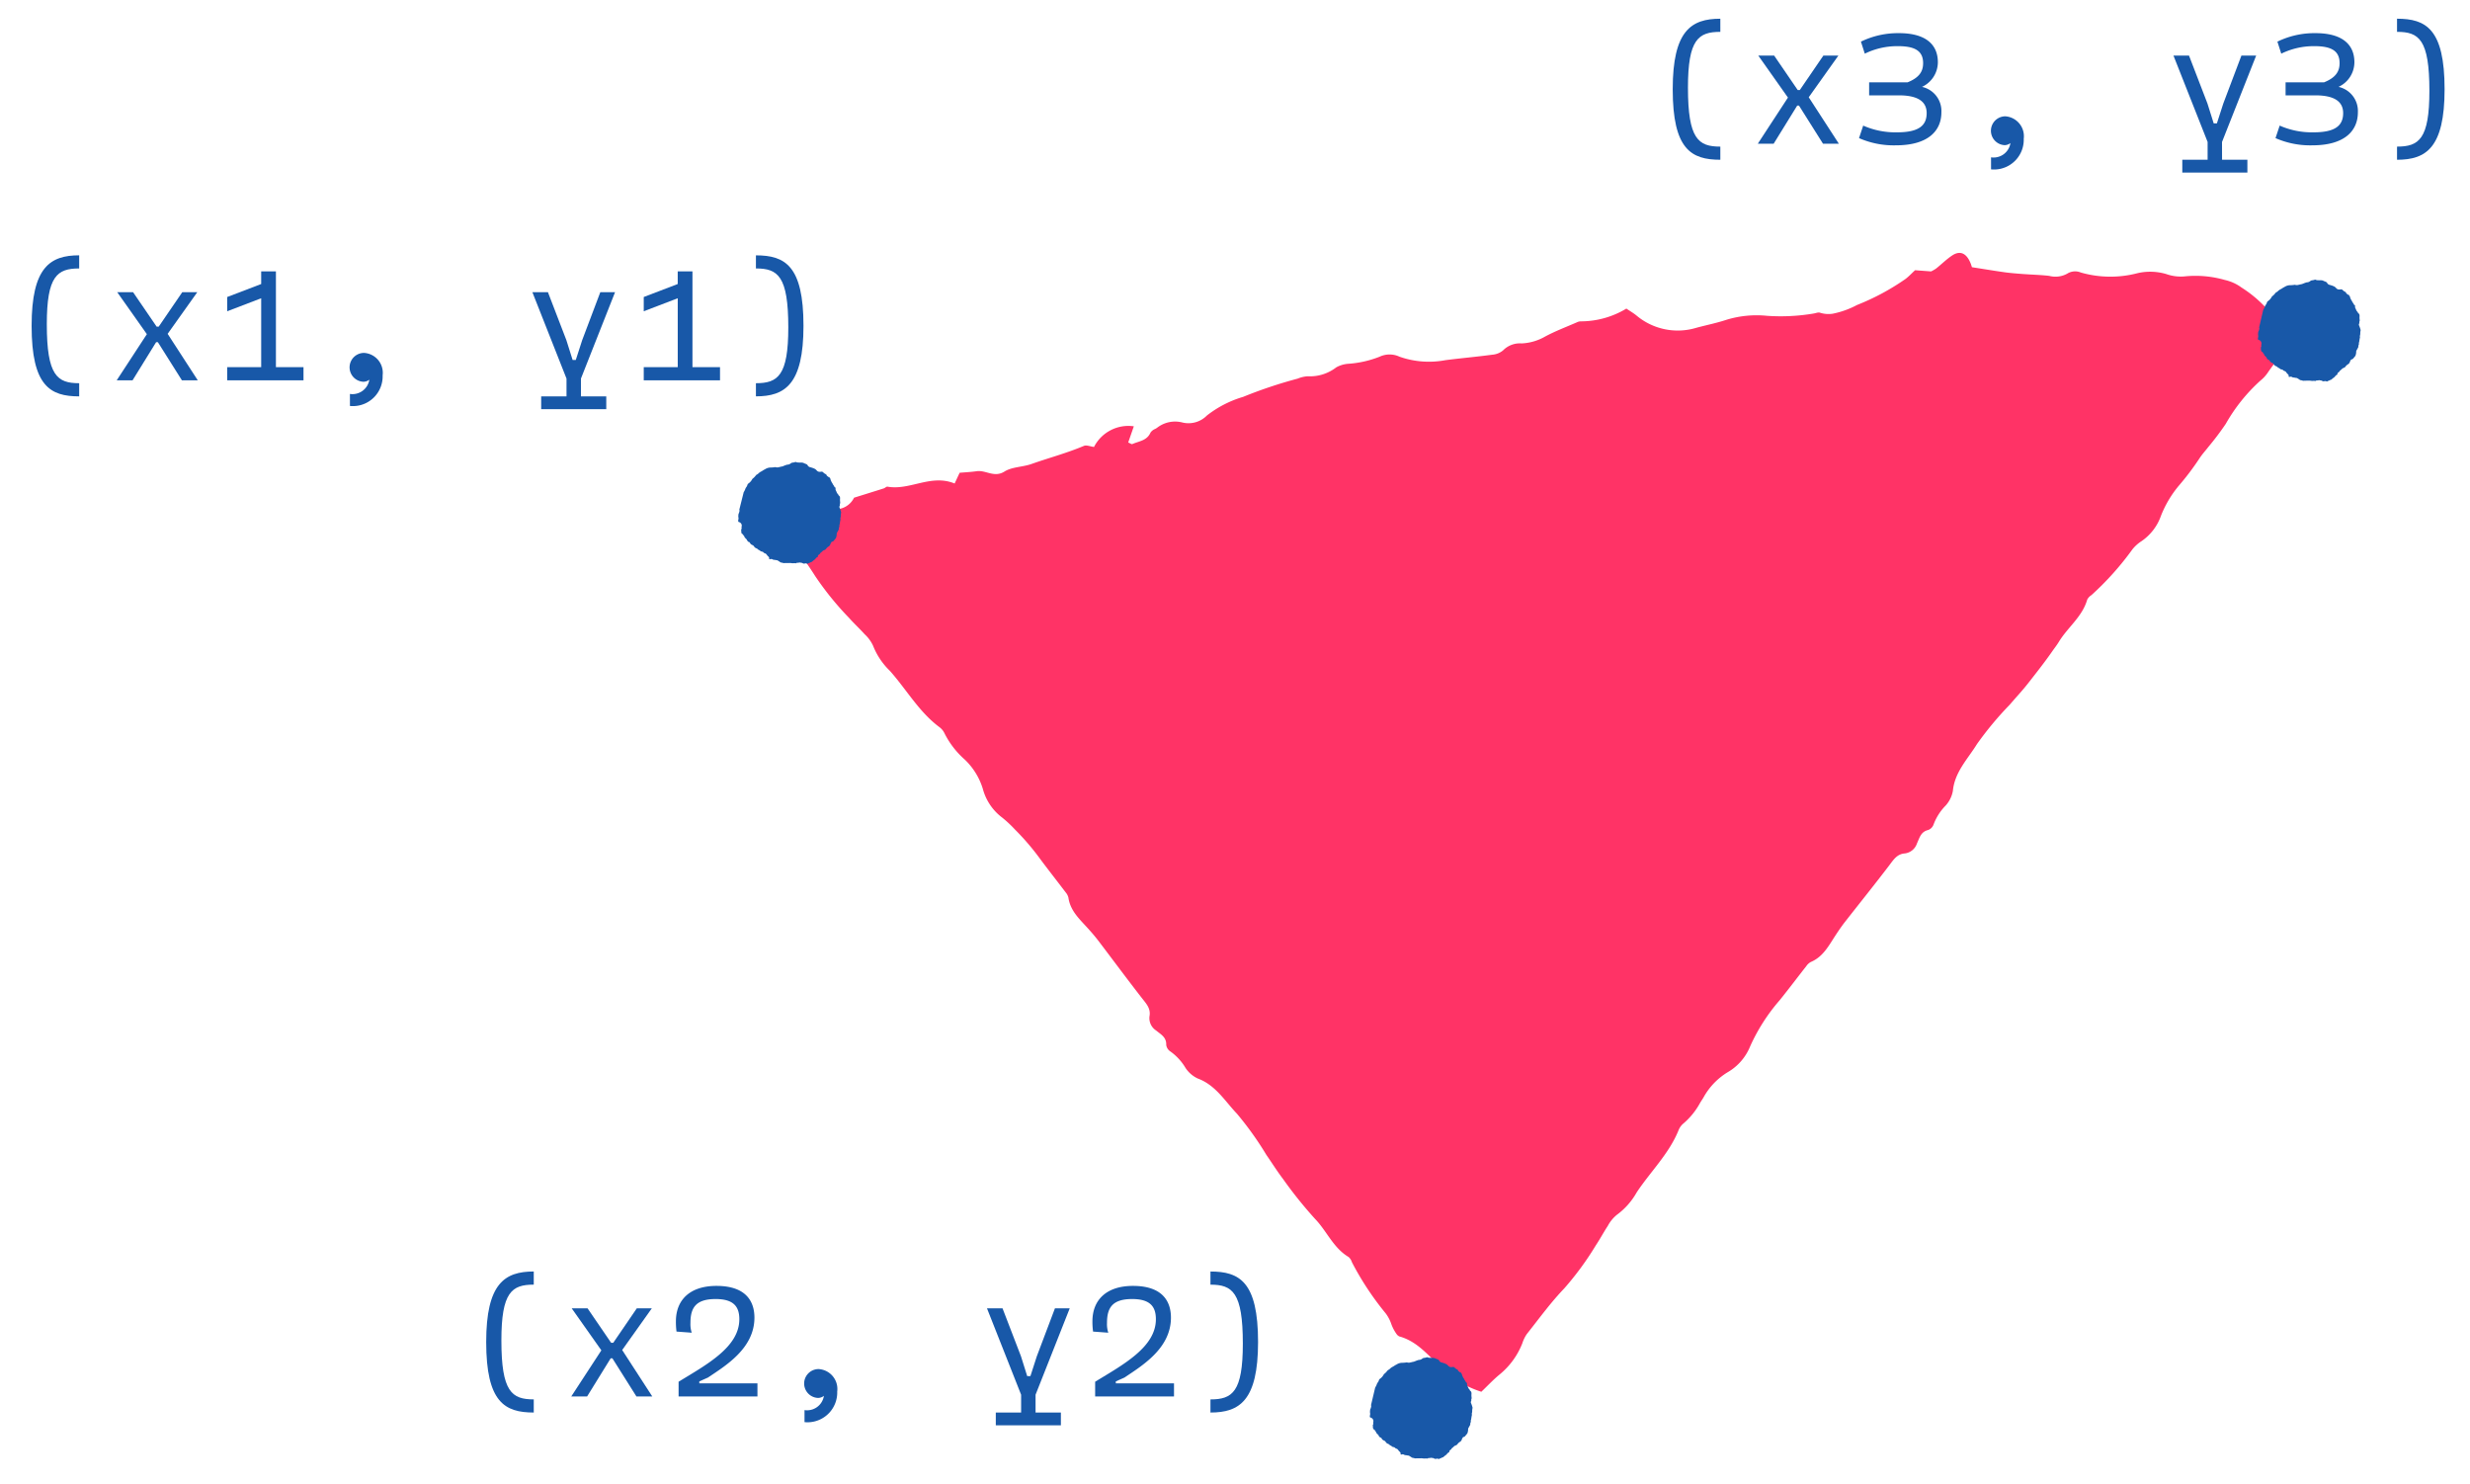 <svg id="Layer_1" data-name="Layer 1" xmlns="http://www.w3.org/2000/svg" viewBox="0 0 296 177.846"><defs><style>.cls-1{fill:#f36;}.cls-2{fill:#1858a8;}</style></defs><title>polygon()</title><path class="cls-1" d="M273.511,39.54a14.763,14.763,0,0,0-4.886-5.079,5.327,5.327,0,0,0-2-.91,12.712,12.712,0,0,0-4.866-.425,5.2,5.2,0,0,1-2.17-.288,6.8,6.8,0,0,0-3.412-.108,12.818,12.818,0,0,1-6.815-.073,1.775,1.775,0,0,0-1.639.142,2.926,2.926,0,0,1-2.148.261c-1.056-.125-2.124-.144-3.187-.225-.733-.056-1.469-.112-2.2-.214-1.292-.182-2.58-.4-3.873-.6-.052-.145-.095-.307-.156-.457-.489-1.222-1.256-1.583-2.214-.95-.682.452-1.27,1.044-1.913,1.557a4.552,4.552,0,0,1-.612.355l-1.921-.144c-.421.388-.754.749-1.139,1.042a28.3,28.3,0,0,1-5.818,3.124,10.583,10.583,0,0,1-2.916,1.047,3.334,3.334,0,0,1-1.524-.123c-.208-.071-.483.052-.726.093a23.529,23.529,0,0,1-5.635.279,12.369,12.369,0,0,0-4.871.486c-1.169.386-2.386.63-3.579.949A7.683,7.683,0,0,1,196.1,37.8c-.37-.3-.787-.539-1.2-.819a10.581,10.581,0,0,1-5.456,1.529,1.076,1.076,0,0,0-.476.117c-1.276.557-2.584,1.048-3.808,1.706a6.2,6.2,0,0,1-2.806.82,2.828,2.828,0,0,0-2.222.828,2.288,2.288,0,0,1-1.305.526c-1.866.25-3.745.414-5.613.654a10.618,10.618,0,0,1-5.5-.416,2.8,2.8,0,0,0-2.38,0,12.49,12.49,0,0,1-3.818.853,3.467,3.467,0,0,0-1.374.419,5.166,5.166,0,0,1-3.438,1.075,3.762,3.762,0,0,0-1.193.281,54.623,54.623,0,0,0-6.534,2.186,13.01,13.01,0,0,0-4.345,2.235,3.084,3.084,0,0,1-2.944.833,3.5,3.5,0,0,0-3.035.643,2.1,2.1,0,0,1-.233.138,1.207,1.207,0,0,0-.549.439c-.429.976-1.4,1.018-2.177,1.37-.085.036-.241-.088-.492-.19.213-.61.425-1.226.674-1.941a4.621,4.621,0,0,0-4.772,2.476c-.431-.054-.9-.261-1.218-.126-2.045.863-4.187,1.43-6.268,2.164-1.09.385-2.335.336-3.247.909-1.233.772-2.227-.2-3.326-.041-.711.1-1.432.134-2.044.187-.238.511-.4.856-.6,1.287-2.84-1.166-5.359.86-8.047.378-.13-.023-.285.155-.442.207-1.079.343-2.16.677-3.563,1.115a2.472,2.472,0,0,1-2.531,1.369c-.207-.026-.458.159-.665.285-1.254.753-2.167,1.994-3.6,2.513-.183.067-.308.377-.4.6a1.433,1.433,0,0,1-.39.516,48.474,48.474,0,0,1,2.954,4.152,36.3,36.3,0,0,0,4.028,4.965c.6.678,1.271,1.29,1.875,1.965a4.386,4.386,0,0,1,1.009,1.378,8.484,8.484,0,0,0,2.007,3c2,2.241,3.489,4.936,5.968,6.771a1.993,1.993,0,0,1,.607.769,10.433,10.433,0,0,0,2.405,3.1,8.111,8.111,0,0,1,2.173,3.537,6.34,6.34,0,0,0,2.317,3.418,14.428,14.428,0,0,1,1.527,1.429,29.733,29.733,0,0,1,2.932,3.408c1.024,1.384,2.093,2.734,3.132,4.108a1.528,1.528,0,0,1,.34.648c.225,1.588,1.352,2.586,2.34,3.683.44.485.872.987,1.27,1.509,1.736,2.281,3.438,4.587,5.2,6.848.516.662,1.083,1.241.907,2.176a1.756,1.756,0,0,0,.792,1.7c.56.47,1.242.794,1.212,1.715a1.1,1.1,0,0,0,.5.8,6.47,6.47,0,0,1,1.811,1.97,3.561,3.561,0,0,0,1.468,1.27c2.14.788,3.255,2.71,4.693,4.214a38.939,38.939,0,0,1,3.519,4.922c.013.02.027.043.042.063.655.943,1.264,1.922,1.958,2.832a51.474,51.474,0,0,0,3.826,4.773c1.427,1.467,2.2,3.5,4.045,4.59a1.376,1.376,0,0,1,.389.617,35.046,35.046,0,0,0,4.056,6.142,4.581,4.581,0,0,1,.676,1.3,5.048,5.048,0,0,0,.694,1.271c.064.064.145.1.207.169,2.191.583,3.53,2.309,5.083,3.762a12.113,12.113,0,0,0,4.794,2.886c.77-.732,1.438-1.456,2.194-2.074a9.117,9.117,0,0,0,2.724-3.747,4.264,4.264,0,0,1,.532-1.094c1.472-1.853,2.866-3.785,4.5-5.485a36.269,36.269,0,0,0,3.778-5.158c.5-.749.926-1.556,1.424-2.313a4.4,4.4,0,0,1,1.076-1.324,8.509,8.509,0,0,0,2.392-2.7c1.659-2.506,3.889-4.628,5.034-7.492a2.007,2.007,0,0,1,.589-.784,8.7,8.7,0,0,0,1.97-2.442c.131-.228.286-.44.418-.667a8.123,8.123,0,0,1,2.868-3,6.33,6.33,0,0,0,2.715-3.11,22.29,22.29,0,0,1,3.548-5.54c1.079-1.34,2.113-2.718,3.178-4.072a1.565,1.565,0,0,1,.54-.5c1.479-.62,2.159-1.964,2.969-3.2.361-.55.732-1.095,1.137-1.613,1.766-2.257,3.563-4.491,5.3-6.77.509-.667.927-1.362,1.875-1.429a1.761,1.761,0,0,0,1.446-1.2c.312-.662.452-1.4,1.349-1.608a1.1,1.1,0,0,0,.65-.684,6.441,6.441,0,0,1,1.446-2.252,3.56,3.56,0,0,0,.857-1.743c.217-2.27,1.793-3.838,2.884-5.61a40,40,0,0,1,3.917-4.71c.745-.873,1.536-1.71,2.241-2.614.977-1.254,1.97-2.5,2.873-3.806.257-.37.542-.726.774-1.109,1.055-1.754,2.827-3.017,3.411-5.081a1.394,1.394,0,0,1,.5-.533,34.942,34.942,0,0,0,4.909-5.479,4.524,4.524,0,0,1,1.086-.984,6.139,6.139,0,0,0,2.348-3.062,13.133,13.133,0,0,1,2.119-3.573A32.047,32.047,0,0,0,263.6,54.9c.313-.479.708-.9,1.055-1.353a33.549,33.549,0,0,0,2.079-2.758,20.709,20.709,0,0,1,4.146-5.174,4.376,4.376,0,0,0,.841-.894,28.431,28.431,0,0,1,2.985-3.672A6.662,6.662,0,0,1,273.511,39.54Z"/><path class="cls-2" d="M271.218,37.13a1.834,1.834,0,0,0,.193-.383.71.71,0,0,1,.114-.218.74.74,0,0,0,.134-.258.3.3,0,0,1,.126-.184,1.422,1.422,0,0,0,.447-.5.4.4,0,0,1,.125-.132,1.507,1.507,0,0,0,.21-.2c.052-.056.1-.118.148-.177a.147.147,0,0,1,.048-.038.914.914,0,0,0,.281-.212.493.493,0,0,1,.076-.053,1.057,1.057,0,0,1,.153-.1c.155-.069.286-.18.437-.256a.32.32,0,0,0,.056-.027,1.283,1.283,0,0,1,.648-.215,3.385,3.385,0,0,0,.569-.045.072.072,0,0,1,.046,0,.7.7,0,0,0,.422,0c.1-.014.19-.049.288-.064a.958.958,0,0,0,.25-.074c.114-.047.229-.091.347-.132a.546.546,0,0,1,.15-.029.67.67,0,0,0,.379-.156.412.412,0,0,1,.209-.086,1.219,1.219,0,0,0,.26-.05.293.293,0,0,1,.268.021.069.069,0,0,0,.044.013c.139-.006.277.027.415.009a.315.315,0,0,1,.092,0c.061.007.122.016.183.026a.117.117,0,0,1,.058.018c.075.07.18.07.265.116.05.029.1.049.152.076a.09.09,0,0,1,.044.04.464.464,0,0,0,.37.288c.034.012.07.02.1.031a2.9,2.9,0,0,1,.348.127.767.767,0,0,1,.271.2.484.484,0,0,0,.436.187l.138-.016a.244.244,0,0,1,.213.072,1.089,1.089,0,0,0,.327.232.112.112,0,0,1,.074.073c.034.127.15.178.238.253.031.027.086.025.138.039a.147.147,0,0,0,.065.139.126.126,0,0,1,.051.113.284.284,0,0,0,.048.143,1.42,1.42,0,0,0,.192.35c.039.149.174.244.219.39a.116.116,0,0,0,.062.063.132.132,0,0,1,.081.153.42.42,0,0,0,.071.292c.023.047.039.094.058.142a1.044,1.044,0,0,0,.116.2l.014.008c.064.037.061.118.105.167a.932.932,0,0,1,.129.13.506.506,0,0,1,.045.271,2.277,2.277,0,0,0,0,.309.926.926,0,0,1,.016.182c0,.021.006.046,0,.061a.371.371,0,0,0-.038.238.124.124,0,0,1-.02.073.253.253,0,0,0,0,.264,4.077,4.077,0,0,1,.163.482.271.271,0,0,1,0,.117,1.428,1.428,0,0,0-.035.351.691.691,0,0,1-.029.2.326.326,0,0,0-.01.183.131.131,0,0,1,0,.076,5,5,0,0,0-.084.5.687.687,0,0,1-.027.088c-.008.03-.028.065-.019.089a.367.367,0,0,1-.046.265.33.33,0,0,0-.014.121.325.325,0,0,1-.048.177c-.059.1-.113.208-.172.31a.268.268,0,0,0-.039.163,1.322,1.322,0,0,1-.084.453.181.181,0,0,1-.038.066c-.064.079-.131.156-.195.234a.347.347,0,0,1-.232.162.111.111,0,0,0-.086.06.981.981,0,0,0-.12.232.5.5,0,0,1-.22.286,1.018,1.018,0,0,0-.305.276.377.377,0,0,1-.2.153.622.622,0,0,0-.212.121,1.816,1.816,0,0,1-.237.21c-.048.027-.07.1-.115.164a.35.35,0,0,0-.221.256l.032.045a.668.668,0,0,0-.3.232.6.6,0,0,1-.155.147c-.094.061-.175.143-.264.21a.232.232,0,0,1-.048.04c-.051.02-.108.031-.159.053a1.1,1.1,0,0,1-.149.076.252.252,0,0,0-.161.09l-.138-.035a.319.319,0,0,0-.209-.005.326.326,0,0,1-.268-.04.434.434,0,0,0-.22-.056.525.525,0,0,1-.1-.019.163.163,0,0,0-.076,0,.614.614,0,0,1-.245.023.134.134,0,0,0-.072.021.207.207,0,0,1-.189.035.531.531,0,0,0-.154-.005.98.98,0,0,1-.291-.011,1.594,1.594,0,0,0-.276-.012c-.036,0-.072,0-.108,0-.16,0-.32.005-.478.01a.314.314,0,0,1-.166-.027.224.224,0,0,0-.088-.022.444.444,0,0,1-.293-.121c-.035-.034-.1-.044-.131-.076a.417.417,0,0,0-.281-.1,2.28,2.28,0,0,0-.273-.043.279.279,0,0,1-.132-.04.361.361,0,0,0-.327-.033.075.075,0,0,1-.1-.03.07.07,0,0,1-.007-.053.256.256,0,0,0-.112-.252,1.177,1.177,0,0,1-.187-.224.4.4,0,0,0-.209-.148.288.288,0,0,1-.146-.084.261.261,0,0,0-.156-.091l-.106-.027a.214.214,0,0,1-.073-.023,1.777,1.777,0,0,0-.17-.13.47.47,0,0,1-.173-.1.414.414,0,0,0-.192-.126.515.515,0,0,1-.257-.208.431.431,0,0,0-.2-.179.51.51,0,0,1-.305-.272.139.139,0,0,0-.1-.083c-.125-.026-.177-.135-.247-.219-.014-.018-.008-.05-.009-.064-.089-.09-.171-.173-.251-.26a.172.172,0,0,1-.038-.067.29.29,0,0,0-.123-.187.041.041,0,0,1-.019-.024c-.013-.108-.1-.148-.184-.187a.6.6,0,0,1-.063-.33.138.138,0,0,0-.009-.075.131.131,0,0,1,.016-.118.274.274,0,0,0,.031-.213.275.275,0,0,1,.013-.136.442.442,0,0,0-.292-.515l-.1-.036a.359.359,0,0,1-.011-.244.584.584,0,0,0,.009-.3.787.787,0,0,1,0-.2c0-.051.007-.1.014-.153a.159.159,0,0,1,.018-.074,1,1,0,0,0,.1-.277.29.29,0,0,0-.011-.211Z"/><path class="cls-2" d="M164.8,166.276a1.83,1.83,0,0,0,.192-.383.691.691,0,0,1,.115-.218.757.757,0,0,0,.134-.258.3.3,0,0,1,.126-.184,1.409,1.409,0,0,0,.446-.5.379.379,0,0,1,.126-.132,1.44,1.44,0,0,0,.208-.205c.053-.056.1-.118.15-.177a.137.137,0,0,1,.048-.038.939.939,0,0,0,.281-.212.475.475,0,0,1,.075-.059.976.976,0,0,1,.153-.1c.156-.07.286-.182.437-.257a.289.289,0,0,0,.056-.027,1.286,1.286,0,0,1,.649-.215,3.382,3.382,0,0,0,.568-.045.074.074,0,0,1,.046,0,.7.7,0,0,0,.421,0c.1-.014.191-.049.288-.064a.924.924,0,0,0,.252-.074c.114-.049.229-.091.345-.132a.524.524,0,0,1,.151-.029.67.67,0,0,0,.379-.156.421.421,0,0,1,.209-.086,1.16,1.16,0,0,0,.26-.05.292.292,0,0,1,.268.021.069.069,0,0,0,.044.013c.139-.006.276.027.415.009a.353.353,0,0,1,.092,0c.062.007.122.017.184.027a.112.112,0,0,1,.058.017c.075.07.18.071.265.116.049.028.1.049.152.076a.09.09,0,0,1,.043.041.466.466,0,0,0,.37.287c.035.012.069.02.1.032a2.675,2.675,0,0,1,.348.126.746.746,0,0,1,.271.2.485.485,0,0,0,.436.187c.047,0,.093-.01.139-.016a.24.24,0,0,1,.211.072,1.093,1.093,0,0,0,.328.232.115.115,0,0,1,.074.073c.034.127.15.178.238.253.031.027.085.025.138.039a.147.147,0,0,0,.065.139.131.131,0,0,1,.051.113.275.275,0,0,0,.046.142,1.415,1.415,0,0,0,.194.351c.039.149.173.244.217.389a.118.118,0,0,0,.063.063.131.131,0,0,1,.081.153.423.423,0,0,0,.071.293,1.357,1.357,0,0,1,.057.142,1.1,1.1,0,0,0,.117.2l.013.008c.064.037.061.117.1.167a.894.894,0,0,1,.13.131.491.491,0,0,1,.044.27,2.435,2.435,0,0,0,0,.308.945.945,0,0,1,.017.183c0,.021,0,.046,0,.061a.366.366,0,0,0-.037.239.123.123,0,0,1-.02.072.251.251,0,0,0,0,.265,4.041,4.041,0,0,1,.162.48.257.257,0,0,1,0,.117,1.441,1.441,0,0,0-.035.352.691.691,0,0,1-.029.2.326.326,0,0,0-.009.183.14.14,0,0,1,0,.076,5,5,0,0,0-.085.5.687.687,0,0,1-.027.088c-.008.03-.028.064-.019.089a.368.368,0,0,1-.046.265.309.309,0,0,0-.013.121.324.324,0,0,1-.049.177c-.059.1-.113.208-.172.31a.273.273,0,0,0-.039.162,1.3,1.3,0,0,1-.084.454.181.181,0,0,1-.038.066c-.064.079-.13.156-.195.234a.342.342,0,0,1-.232.161.113.113,0,0,0-.085.061.929.929,0,0,0-.12.232.5.5,0,0,1-.221.286,1.015,1.015,0,0,0-.3.276.378.378,0,0,1-.209.15.641.641,0,0,0-.212.122,1.745,1.745,0,0,1-.236.21c-.048.026-.071.1-.115.164a.346.346,0,0,0-.221.256l.032.045a.677.677,0,0,0-.3.232.591.591,0,0,1-.152.143c-.094.061-.174.143-.264.21-.017.012-.029.033-.048.039-.051.02-.107.032-.159.054a.994.994,0,0,1-.149.076.246.246,0,0,0-.161.09l-.137-.035a.319.319,0,0,0-.209,0,.329.329,0,0,1-.268-.04.44.44,0,0,0-.221-.056.607.607,0,0,1-.1-.019.155.155,0,0,0-.077,0,.61.61,0,0,1-.244.023.13.13,0,0,0-.072.022.212.212,0,0,1-.19.034.524.524,0,0,0-.153,0,1.021,1.021,0,0,1-.292-.012,1.49,1.49,0,0,0-.275-.011c-.037,0-.073,0-.108,0-.16,0-.32,0-.479.01a.32.32,0,0,1-.165-.026.225.225,0,0,0-.088-.023.444.444,0,0,1-.294-.121c-.034-.034-.091-.041-.131-.076a.417.417,0,0,0-.28-.1,2.28,2.28,0,0,0-.273-.043.262.262,0,0,1-.133-.04.361.361,0,0,0-.327-.033.075.075,0,0,1-.109-.083.254.254,0,0,0-.111-.252,1.107,1.107,0,0,1-.187-.223.4.4,0,0,0-.21-.149.285.285,0,0,1-.145-.084.266.266,0,0,0-.157-.091l-.1-.025a.194.194,0,0,1-.074-.023,1.777,1.777,0,0,0-.17-.13.454.454,0,0,1-.173-.1.42.42,0,0,0-.192-.126.521.521,0,0,1-.257-.208.424.424,0,0,0-.2-.178.51.51,0,0,1-.305-.272.138.138,0,0,0-.1-.084c-.124-.026-.176-.134-.247-.219-.013-.017-.007-.049-.009-.063-.089-.091-.172-.174-.251-.261a.174.174,0,0,1-.039-.067.286.286,0,0,0-.123-.187.035.035,0,0,1-.017-.024c-.014-.108-.1-.148-.184-.187a.589.589,0,0,1-.064-.33.138.138,0,0,0-.009-.075.131.131,0,0,1,.016-.118.27.27,0,0,0,.029-.208.262.262,0,0,1,.012-.136.442.442,0,0,0-.291-.515l-.1-.036a.359.359,0,0,1-.011-.244.6.6,0,0,0,.008-.306.811.811,0,0,1,0-.2c0-.051.009-.1.015-.153a.186.186,0,0,1,.017-.074.938.938,0,0,0,.095-.277.3.3,0,0,0-.009-.211Z"/><path class="cls-2" d="M89.122,58.985a1.937,1.937,0,0,0,.193-.383.689.689,0,0,1,.114-.218.74.74,0,0,0,.134-.258.31.31,0,0,1,.125-.185,1.4,1.4,0,0,0,.447-.5.388.388,0,0,1,.126-.132,1.5,1.5,0,0,0,.209-.205c.052-.056.1-.118.149-.177a.137.137,0,0,1,.048-.038.926.926,0,0,0,.281-.212.538.538,0,0,1,.075-.053.88.88,0,0,1,.154-.1c.155-.07.286-.182.437-.257a.32.32,0,0,0,.056-.027,1.274,1.274,0,0,1,.648-.215,3.382,3.382,0,0,0,.568-.045.083.083,0,0,1,.046,0,.7.7,0,0,0,.422,0c.1-.015.19-.049.288-.065a.916.916,0,0,0,.251-.073c.114-.049.23-.091.346-.132a.511.511,0,0,1,.15-.029.667.667,0,0,0,.379-.156.415.415,0,0,1,.209-.086,1.2,1.2,0,0,0,.26-.05.29.29,0,0,1,.268.021.076.076,0,0,0,.044.013c.139-.007.277.027.415.009a.362.362,0,0,1,.093,0c.061.007.122.017.182.026a.127.127,0,0,1,.058.017c.075.07.181.071.266.117.049.028.1.049.152.075a.09.09,0,0,1,.043.041.467.467,0,0,0,.37.288c.035.012.07.02.105.032a2.872,2.872,0,0,1,.347.125.773.773,0,0,1,.272.2.482.482,0,0,0,.435.187c.047,0,.093-.01.139-.016a.243.243,0,0,1,.212.072,1.1,1.1,0,0,0,.328.232.114.114,0,0,1,.073.072c.033.127.15.178.238.253.03.027.085.026.138.04a.149.149,0,0,0,.065.139.125.125,0,0,1,.05.112.293.293,0,0,0,.047.143,1.4,1.4,0,0,0,.193.351c.038.147.173.242.218.389a.118.118,0,0,0,.063.063.13.13,0,0,1,.08.152.422.422,0,0,0,.071.293,1.457,1.457,0,0,1,.058.142,1.162,1.162,0,0,0,.116.2l.013.007c.064.037.061.118.106.167a.94.94,0,0,1,.129.131.493.493,0,0,1,.044.27,2.655,2.655,0,0,0,0,.309.86.86,0,0,1,.017.183c0,.02.005.045,0,.06a.361.361,0,0,0-.036.239.143.143,0,0,1-.02.073.251.251,0,0,0,0,.264,4.057,4.057,0,0,1,.162.481.257.257,0,0,1,0,.117,1.535,1.535,0,0,0-.035.352.7.7,0,0,1-.028.2.314.314,0,0,0-.01.182.151.151,0,0,1,0,.076c-.04.165-.06.333-.085.5-.007.029-.016.058-.026.087s-.028.065-.02.09a.365.365,0,0,1-.045.264.335.335,0,0,0-.014.122.331.331,0,0,1-.048.176c-.059.1-.113.209-.173.31a.274.274,0,0,0-.038.163,1.305,1.305,0,0,1-.085.454.171.171,0,0,1-.038.065c-.064.079-.129.157-.194.235a.347.347,0,0,1-.233.161.111.111,0,0,0-.085.06,1.025,1.025,0,0,0-.121.232.5.5,0,0,1-.22.286,1.054,1.054,0,0,0-.3.276.384.384,0,0,1-.209.151.618.618,0,0,0-.211.121,1.816,1.816,0,0,1-.237.21c-.048.027-.07.1-.115.165a.343.343,0,0,0-.22.256l.032.045a.669.669,0,0,0-.3.231.606.606,0,0,1-.155.148c-.094.061-.174.143-.264.209a.232.232,0,0,1-.048.04c-.051.02-.107.032-.159.054a.989.989,0,0,1-.149.075.254.254,0,0,0-.161.09l-.138-.035a.316.316,0,0,0-.208,0,.329.329,0,0,1-.268-.039.441.441,0,0,0-.221-.057.525.525,0,0,1-.1-.019.163.163,0,0,0-.076,0,.633.633,0,0,1-.245.024.121.121,0,0,0-.071.021.212.212,0,0,1-.19.034.524.524,0,0,0-.153,0,1.021,1.021,0,0,1-.292-.012,1.5,1.5,0,0,0-.276-.011c-.036,0-.072,0-.108,0-.16,0-.32,0-.478.01a.306.306,0,0,1-.166-.026.239.239,0,0,0-.087-.023.439.439,0,0,1-.294-.121c-.035-.034-.1-.044-.131-.076a.421.421,0,0,0-.285-.107,2.5,2.5,0,0,0-.273-.042.279.279,0,0,1-.132-.04.363.363,0,0,0-.328-.033.075.075,0,0,1-.1-.03.083.083,0,0,1-.007-.054.249.249,0,0,0-.111-.251,1.153,1.153,0,0,1-.187-.224.4.4,0,0,0-.209-.148A.281.281,0,0,1,91.5,66.2a.266.266,0,0,0-.158-.091l-.105-.028a.192.192,0,0,1-.074-.022,1.657,1.657,0,0,0-.169-.131.449.449,0,0,1-.173-.1.428.428,0,0,0-.192-.126.519.519,0,0,1-.257-.207.424.424,0,0,0-.2-.178.515.515,0,0,1-.305-.272.141.141,0,0,0-.1-.085c-.125-.026-.176-.134-.247-.218-.013-.017-.008-.05-.009-.063-.089-.091-.172-.175-.251-.261a.174.174,0,0,1-.039-.067.284.284,0,0,0-.123-.187.043.043,0,0,1-.018-.024c-.013-.109-.1-.148-.183-.187a.582.582,0,0,1-.063-.33.139.139,0,0,0-.01-.075.131.131,0,0,1,.016-.118.271.271,0,0,0,.029-.208.266.266,0,0,1,.012-.137.441.441,0,0,0-.291-.514l-.1-.036a.368.368,0,0,1-.012-.245.6.6,0,0,0,.01-.3.744.744,0,0,1-.006-.2c0-.051.009-.1.015-.153a.174.174,0,0,1,.017-.074,1,1,0,0,0,.095-.277.3.3,0,0,0-.01-.211Z"/><path class="cls-2" d="M58.265,160.821c0-7.029,2.228-8.45,5.7-8.45v1.575c-2.632,0-3.88.9-3.88,6.684,0,6.165,1.248,7.067,3.88,7.067v1.575C60.49,169.27,58.265,168.041,58.265,160.821Z"/><path class="cls-2" d="M73.39,162.779h-.211l-2.823,4.571h-1.9l3.61-5.532-3.553-5.032h1.9l2.823,4.129h.254l2.823-4.129h1.8l-3.552,4.994,3.61,5.57h-1.9Z"/><path class="cls-2" d="M90.771,165.775v1.575h-9.45v-1.767c3.362-2.056,7.279-4.149,7.279-7.491,0-1.479-.653-2.42-2.842-2.42-2.382,0-3.016,1.057-3.016,2.862a3.278,3.278,0,0,0,.154,1.172l-1.825-.135A9.013,9.013,0,0,1,81,158.342c0-2.555,1.67-4.245,4.859-4.245,3.745,0,4.551,2.075,4.551,3.8,0,3.688-3.456,5.762-5.569,7.183l-1.037.461v.231Z"/><path class="cls-2" d="M100.33,166.754a3.564,3.564,0,0,1-3.439,3.685,3.646,3.646,0,0,1-.479-.016v-1.441a2.042,2.042,0,0,0,2.324-1.71,1.158,1.158,0,0,1-.692.25,1.729,1.729,0,0,1,.077-3.457,2.389,2.389,0,0,1,2.223,2.544C100.341,166.658,100.336,166.706,100.33,166.754Z"/><path class="cls-2" d="M124.1,169.27h3.035v1.537h-7.8V169.27h3.033v-2.132l-4.09-10.352h1.863l2.209,5.743.749,2.381h.384l.768-2.381,2.171-5.743h1.772L124.1,167.138Z"/><path class="cls-2" d="M140.69,165.775v1.575h-9.45v-1.767c3.362-2.056,7.279-4.149,7.279-7.491,0-1.479-.653-2.42-2.842-2.42-2.382,0-3.016,1.057-3.016,2.862a3.278,3.278,0,0,0,.154,1.172l-1.825-.135a8.856,8.856,0,0,1-.076-1.229c0-2.555,1.67-4.245,4.859-4.245,3.745,0,4.551,2.075,4.551,3.8,0,3.688-3.456,5.762-5.569,7.183l-1.037.461v.231Z"/><path class="cls-2" d="M150.764,160.821c0,7.03-2.228,8.451-5.705,8.451V167.7c2.632,0,3.88-.9,3.88-6.684,0-6.165-1.248-7.067-3.88-7.067v-1.575C148.536,152.369,150.764,153.6,150.764,160.821Z"/><path class="cls-2" d="M200.455,10.693c0-7.029,2.229-8.45,5.706-8.45V3.818c-2.633,0-3.88.9-3.88,6.684,0,6.165,1.246,7.068,3.88,7.068v1.575C202.684,19.144,200.455,17.915,200.455,10.693Z"/><path class="cls-2" d="M215.585,12.652h-.211l-2.823,4.571h-1.9l3.613-5.53-3.553-5.031h1.9l2.824,4.129h.249l2.824-4.129h1.8l-3.553,4.993,3.611,5.57h-1.9Z"/><path class="cls-2" d="M232.653,13.458c0,2.19-1.554,3.957-5.454,3.957a10.331,10.331,0,0,1-4.417-.864l.5-1.5a9.564,9.564,0,0,0,4.072.806c2.612,0,3.534-.826,3.534-2.3,0-1.248-.845-2.131-3.341-2.131h-3.554V9.867H228.6c1.382-.557,1.863-1.287,1.863-2.3,0-1.479-1-2.036-3.015-2.036a8.857,8.857,0,0,0-3.975.9l-.463-1.441a10.139,10.139,0,0,1,4.573-1.018c2.842,0,4.647,1.1,4.647,3.5a3.271,3.271,0,0,1-1.9,2.939A2.963,2.963,0,0,1,232.653,13.458Z"/><path class="cls-2" d="M242.521,16.627a3.565,3.565,0,0,1-3.44,3.685,3.637,3.637,0,0,1-.478-.016V18.855a2.043,2.043,0,0,0,2.324-1.709,1.17,1.17,0,0,1-.692.249,1.729,1.729,0,0,1,.077-3.456,2.388,2.388,0,0,1,2.223,2.542C242.532,16.53,242.527,16.578,242.521,16.627Z"/><path class="cls-2" d="M266.287,19.144h3.035V20.68h-7.8V19.144h3.034V17.012L260.464,6.66h1.863l2.209,5.742.749,2.381h.383l.769-2.381,2.171-5.742h1.767l-4.092,10.352Z"/><path class="cls-2" d="M282.564,13.458c0,2.19-1.554,3.957-5.454,3.957a10.331,10.331,0,0,1-4.417-.864l.5-1.5a9.564,9.564,0,0,0,4.072.806c2.612,0,3.534-.826,3.534-2.3,0-1.248-.845-2.131-3.341-2.131H273.9V9.867h4.609c1.383-.557,1.863-1.287,1.863-2.3,0-1.479-1-2.036-3.015-2.036a8.857,8.857,0,0,0-3.975.9l-.462-1.441A10.132,10.132,0,0,1,277.5,3.972c2.842,0,4.647,1.1,4.647,3.5a3.271,3.271,0,0,1-1.9,2.939A2.963,2.963,0,0,1,282.564,13.458Z"/><path class="cls-2" d="M292.955,10.693c0,7.03-2.228,8.452-5.7,8.452V17.569c2.631,0,3.879-.9,3.879-6.684,0-6.165-1.248-7.068-3.879-7.068V2.242C290.727,2.242,292.955,3.471,292.955,10.693Z"/><path class="cls-2" d="M3.789,39.046c0-7.029,2.228-8.451,5.7-8.451V32.17c-2.631,0-3.879.9-3.879,6.684,0,6.165,1.248,7.068,3.879,7.068V47.5C6.019,47.5,3.789,46.267,3.789,39.046Z"/><path class="cls-2" d="M18.919,41.005h-.21l-2.824,4.571h-1.9L17.6,40.045l-3.553-5.032h1.9l2.823,4.129h.25l2.823-4.129h1.8l-3.553,4.993,3.61,5.57H21.8Z"/><path class="cls-2" d="M36.371,44v1.575H27.23V44H31.3V35.742L27.23,37.3V35.591L31.3,34.036V32.518h1.766V44Z"/><path class="cls-2" d="M45.854,44.981a3.564,3.564,0,0,1-3.44,3.683,3.466,3.466,0,0,1-.478-.015v-1.44A2.044,2.044,0,0,0,44.26,45.5a1.173,1.173,0,0,1-.691.249,1.729,1.729,0,0,1,.077-3.457,2.389,2.389,0,0,1,2.222,2.545C45.865,44.885,45.86,44.933,45.854,44.981Z"/><path class="cls-2" d="M69.619,47.5h3.035v1.536h-7.8V47.5h3.035V45.368L63.8,35.016h1.864l2.208,5.743.75,2.381H69l.769-2.381,2.17-5.743h1.767L69.619,45.365Z"/><path class="cls-2" d="M86.286,44v1.575H77.145V44h4.074V35.742L77.145,37.3V35.591l4.072-1.555V32.518h1.766V44Z"/><path class="cls-2" d="M96.288,39.046c0,7.03-2.228,8.451-5.7,8.451V45.922c2.632,0,3.88-.9,3.88-6.684,0-6.165-1.248-7.068-3.88-7.068V30.6C94.06,30.6,96.288,31.824,96.288,39.046Z"/></svg>